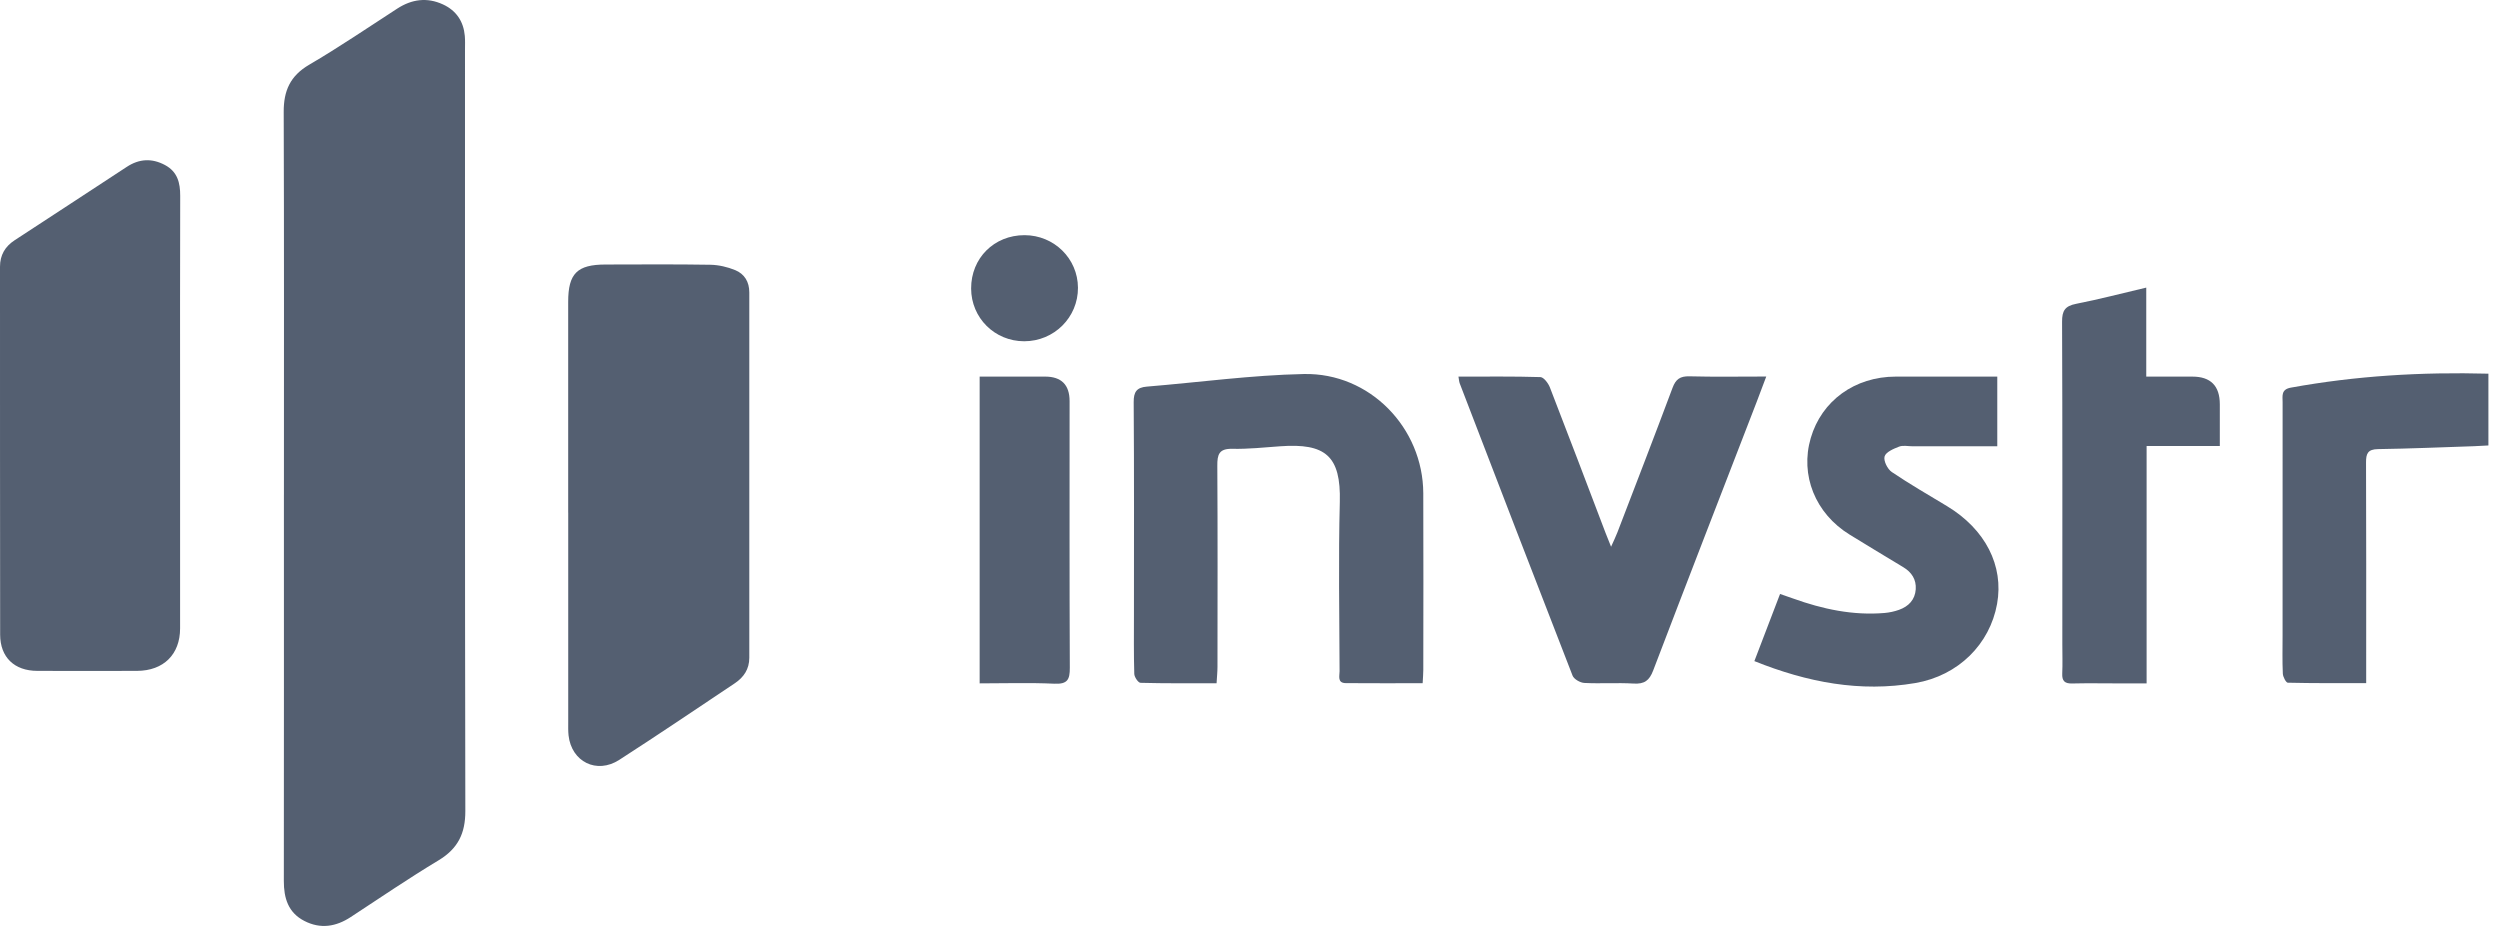 <svg width="135" height="50" viewBox="0 0 135 50" fill="none" xmlns="http://www.w3.org/2000/svg">
<g clip-path="url(#clip0_259_6841)">
<path d="M15.332 26.709C15.332 19.82 15.344 12.932 15.32 6.043C15.316 4.907 15.666 4.097 16.7 3.493C18.323 2.545 19.876 1.482 21.456 0.462C22.24 -0.044 23.06 -0.157 23.917 0.237C24.642 0.571 25.03 1.155 25.1 1.939C25.121 2.179 25.11 2.422 25.11 2.663C25.11 16.374 25.101 30.087 25.128 43.797C25.131 45.003 24.729 45.826 23.683 46.457C22.073 47.427 20.517 48.486 18.945 49.517C18.142 50.046 17.304 50.179 16.434 49.73C15.558 49.279 15.326 48.495 15.327 47.574C15.335 40.619 15.332 33.666 15.331 26.711L15.332 26.709Z" fill="#545F71"/>
<path d="M9.725 22.288C9.725 26.169 9.726 30.05 9.725 33.932C9.725 35.337 8.833 36.221 7.402 36.227C5.605 36.236 3.808 36.232 2.011 36.227C0.779 36.224 0.011 35.497 0.008 34.272C-0.003 27.65 0.003 21.027 0 14.405C0 13.777 0.273 13.311 0.791 12.973C2.807 11.652 4.828 10.34 6.84 9.015C7.518 8.568 8.202 8.535 8.909 8.912C9.582 9.271 9.734 9.867 9.731 10.578C9.717 14.481 9.725 18.385 9.725 22.287V22.288Z" fill="#545F71"/>
<path d="M30.682 27.677C30.682 23.884 30.681 20.091 30.682 16.299C30.682 14.768 31.166 14.286 32.702 14.284C34.587 14.281 36.474 14.265 38.359 14.297C38.81 14.305 39.283 14.415 39.702 14.587C40.204 14.794 40.463 15.221 40.462 15.792C40.458 22.369 40.458 28.947 40.462 35.523C40.462 36.133 40.162 36.573 39.682 36.895C37.607 38.283 35.537 39.681 33.438 41.034C32.222 41.818 30.86 41.135 30.702 39.712C30.676 39.473 30.684 39.23 30.684 38.989C30.684 35.219 30.684 31.447 30.684 27.677H30.682Z" fill="#545F71"/>
<path d="M65.699 36.895C64.285 36.895 62.935 36.908 61.586 36.872C61.464 36.87 61.255 36.561 61.251 36.389C61.219 35.316 61.233 34.241 61.233 33.166C61.233 29.35 61.247 25.535 61.219 21.718C61.215 21.163 61.379 20.922 61.931 20.877C64.756 20.645 67.579 20.256 70.406 20.197C73.973 20.123 76.843 23.105 76.857 26.633C76.87 29.813 76.861 32.994 76.858 36.173C76.858 36.387 76.838 36.6 76.823 36.893C75.413 36.893 74.045 36.901 72.675 36.889C72.205 36.885 72.337 36.503 72.337 36.25C72.329 33.201 72.27 30.152 72.35 27.105C72.415 24.607 71.566 23.925 69.133 24.099C68.27 24.161 67.405 24.254 66.544 24.236C65.821 24.22 65.731 24.549 65.735 25.151C65.757 28.77 65.747 32.388 65.744 36.007C65.744 36.285 65.713 36.562 65.695 36.895H65.699Z" fill="#545F71"/>
<path d="M78.757 20.338C80.262 20.338 81.724 20.318 83.182 20.363C83.362 20.369 83.605 20.693 83.693 20.917C84.71 23.535 85.704 26.16 86.703 28.785C86.781 28.986 86.863 29.187 86.998 29.524C87.145 29.195 87.251 28.979 87.338 28.753C88.337 26.152 89.342 23.553 90.317 20.944C90.49 20.479 90.723 20.308 91.231 20.321C92.575 20.357 93.922 20.333 95.378 20.333C95.176 20.866 95.019 21.292 94.856 21.715C92.991 26.544 91.115 31.371 89.271 36.208C89.065 36.751 88.798 36.948 88.213 36.912C87.329 36.859 86.437 36.924 85.552 36.879C85.329 36.867 84.993 36.675 84.919 36.485C82.872 31.231 80.849 25.968 78.826 20.705C78.789 20.608 78.787 20.5 78.756 20.335L78.757 20.338Z" fill="#545F71"/>
<path d="M107.853 24.099C106.285 24.099 104.781 24.099 103.276 24.099C103.032 24.099 102.763 24.036 102.551 24.118C102.252 24.233 101.836 24.411 101.768 24.647C101.7 24.879 101.923 25.331 102.155 25.488C103.123 26.143 104.141 26.728 105.142 27.333C107.208 28.581 108.214 30.546 107.842 32.611C107.452 34.779 105.756 36.486 103.425 36.885C100.457 37.392 97.608 36.853 94.736 35.7C95.196 34.496 95.646 33.323 96.123 32.074C96.384 32.165 96.604 32.24 96.823 32.318C98.421 32.892 100.057 33.246 101.772 33.1C102.033 33.077 102.3 33.019 102.547 32.931C103.067 32.746 103.412 32.384 103.45 31.822C103.485 31.296 103.233 30.901 102.776 30.627C101.811 30.046 100.845 29.463 99.885 28.872C98.025 27.729 97.194 25.661 97.78 23.655C98.37 21.637 100.161 20.34 102.367 20.337C103.941 20.334 105.517 20.337 107.092 20.337C107.33 20.337 107.569 20.337 107.853 20.337V24.098V24.099Z" fill="#545F71"/>
<path d="M115.898 15.533V20.337H118.387C119.376 20.337 119.87 20.836 119.87 21.834C119.87 22.552 119.87 23.271 119.87 24.085H115.917V36.903C115.355 36.903 114.858 36.903 114.361 36.903C113.541 36.903 112.72 36.887 111.9 36.908C111.494 36.919 111.344 36.772 111.361 36.374C111.385 35.849 111.366 35.323 111.366 34.797C111.366 28.989 111.376 23.181 111.352 17.373C111.349 16.783 111.508 16.524 112.108 16.407C113.342 16.166 114.561 15.845 115.897 15.531L115.898 15.533Z" fill="#545F71"/>
<path d="M134.374 20.179V24.055C134.109 24.069 133.853 24.086 133.595 24.095C131.867 24.152 130.141 24.227 128.413 24.252C127.86 24.26 127.764 24.495 127.766 24.972C127.781 28.654 127.774 32.336 127.774 36.019V36.889C126.317 36.889 124.929 36.899 123.541 36.866C123.444 36.863 123.281 36.553 123.273 36.379C123.241 35.702 123.259 35.021 123.259 34.342C123.259 30.134 123.259 25.926 123.261 21.718C123.261 21.384 123.168 21.029 123.707 20.932C127.21 20.296 130.74 20.081 134.375 20.179H134.374Z" fill="#545F71"/>
<path d="M52.901 36.902V20.336C54.1 20.336 55.266 20.336 56.433 20.336C57.316 20.336 57.758 20.779 57.758 21.665C57.758 26.464 57.748 31.263 57.77 36.062C57.773 36.695 57.648 36.953 56.934 36.92C55.612 36.858 54.285 36.902 52.898 36.902H52.901Z" fill="#545F71"/>
<path d="M52.441 15.579C52.437 13.938 53.683 12.697 55.328 12.699C56.922 12.703 58.202 13.963 58.21 15.536C58.218 17.138 56.921 18.429 55.305 18.428C53.712 18.427 52.445 17.166 52.441 15.579Z" fill="#545F71"/>
</g>
<defs>
<clipPath id="clip0_259_6841">
<rect width="134.375" height="50" fill="white"/>
</clipPath>
</defs>
</svg>
